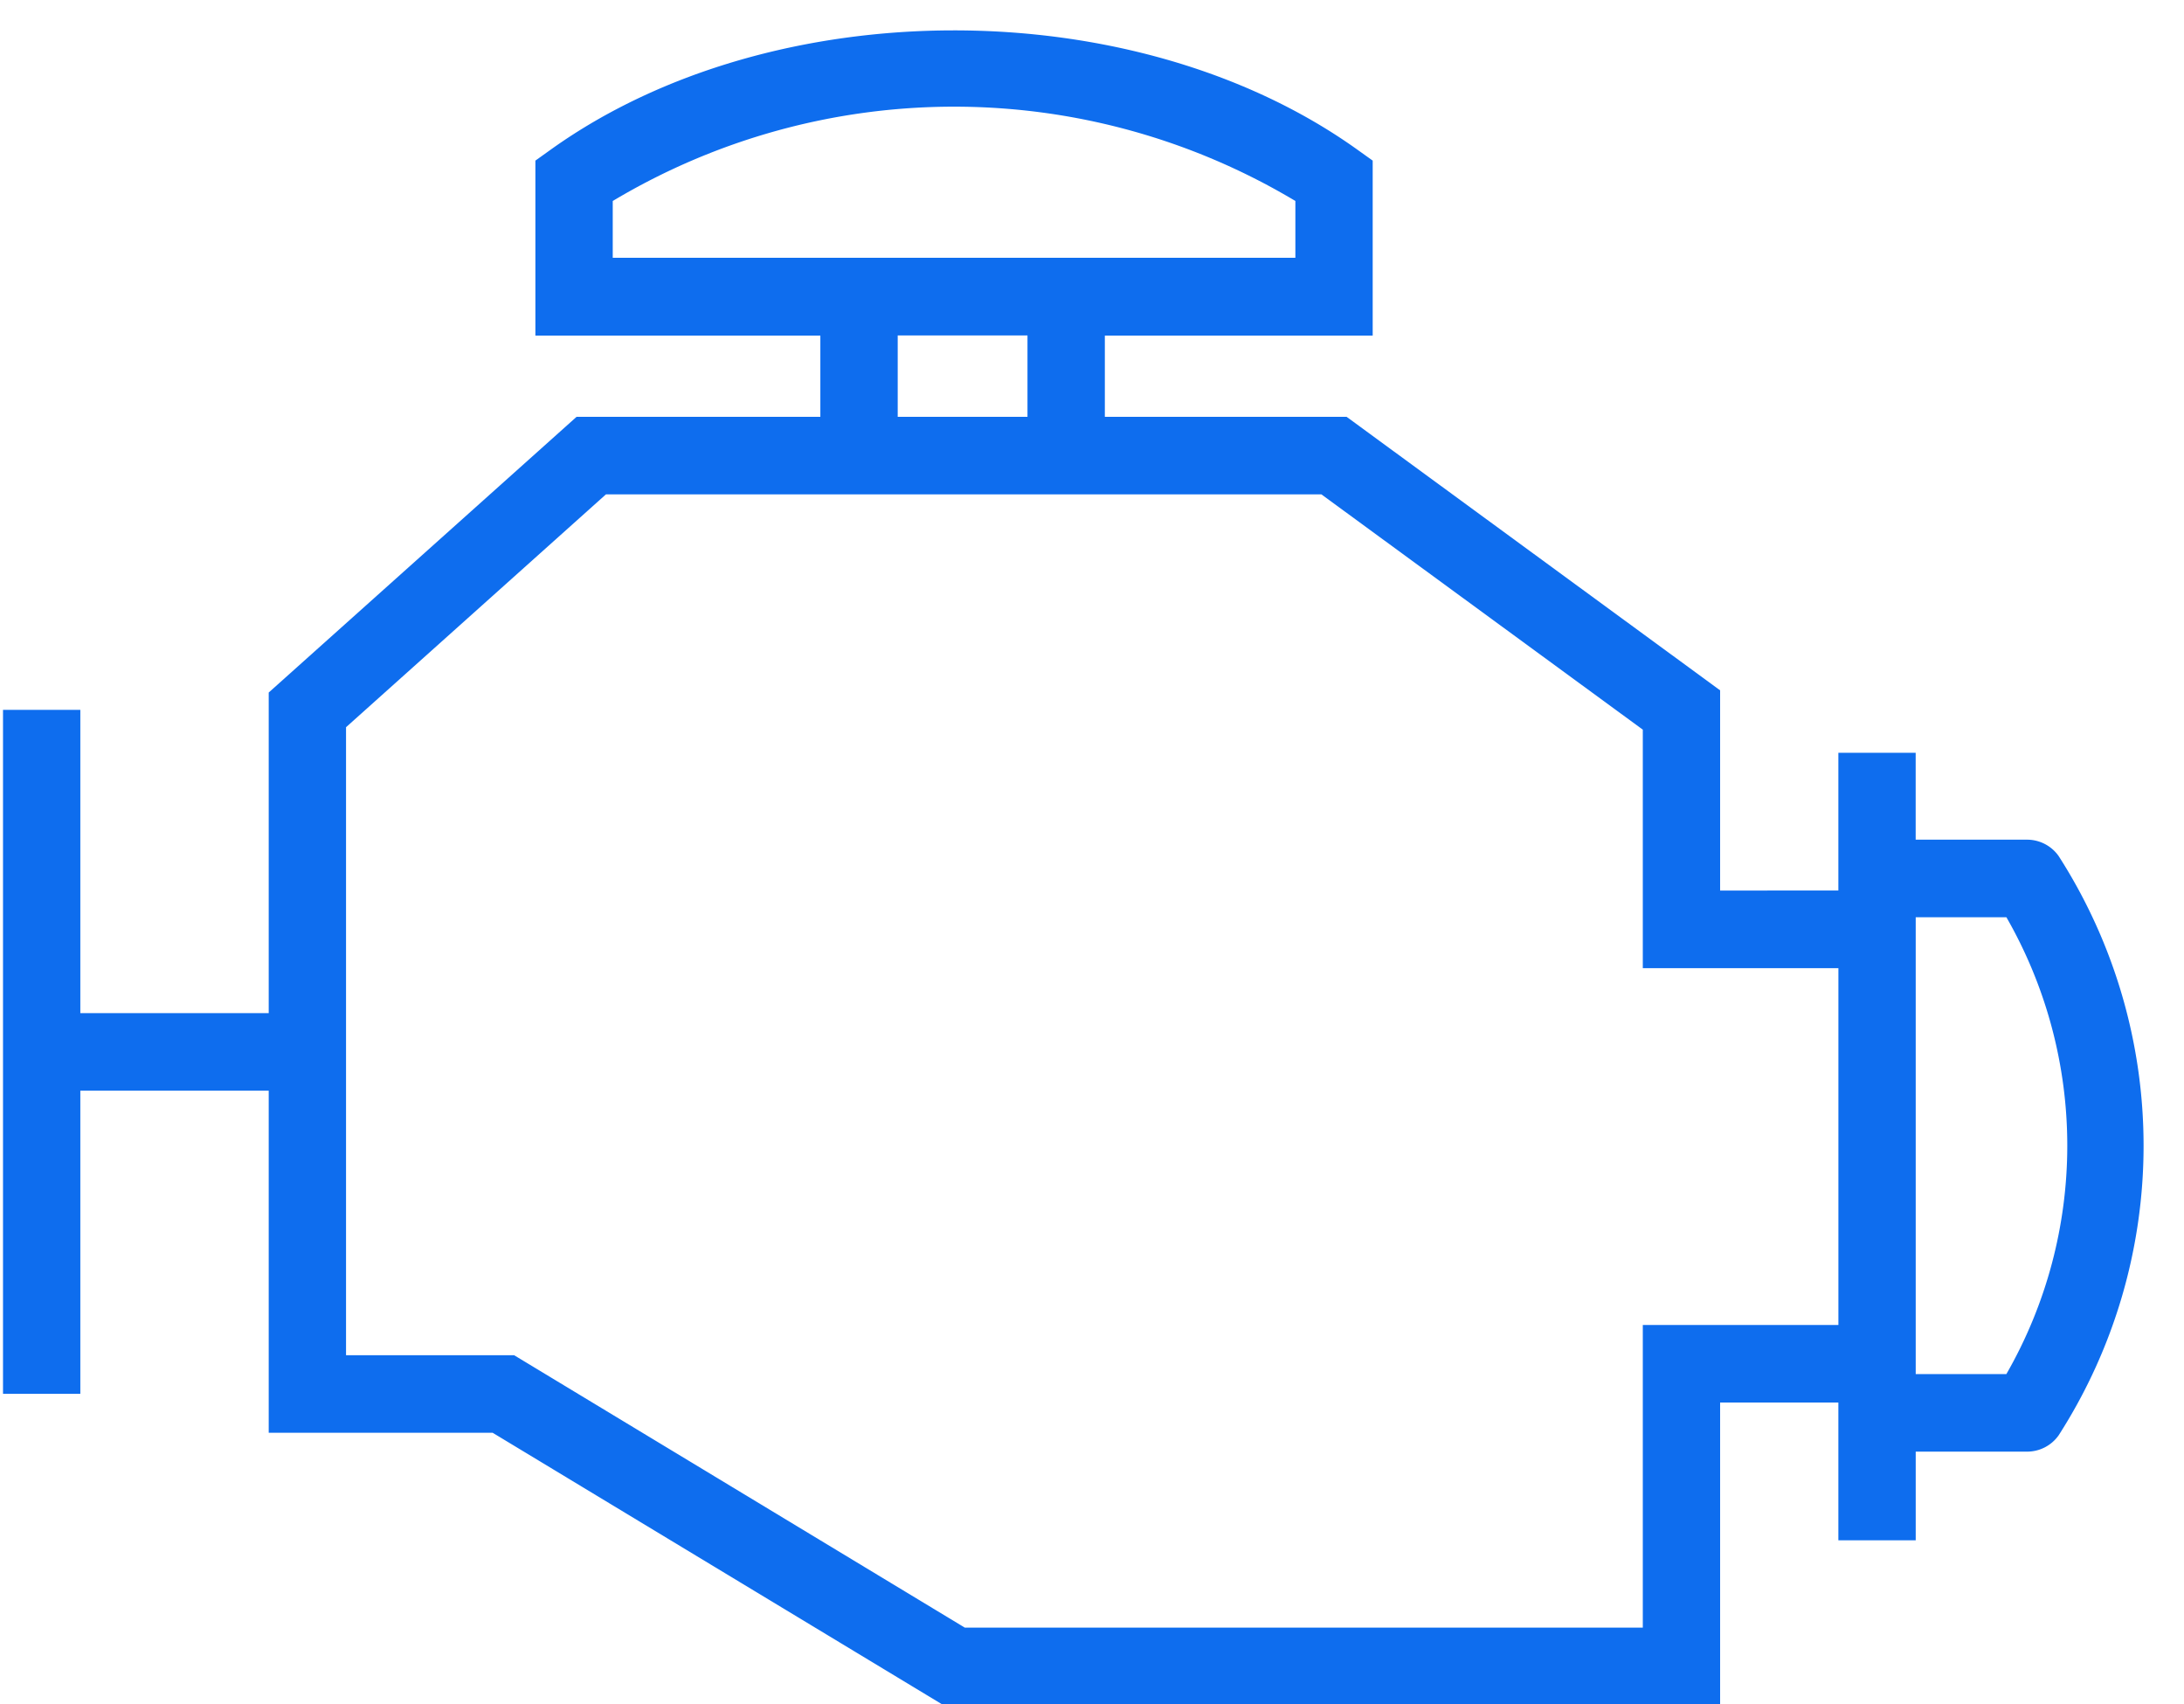 <svg xmlns="http://www.w3.org/2000/svg" width="50" height="39" viewBox="0 0 50 39">
  <defs>
    <style>
      .cls-1 {
        fill: #0e6dee;
        fill-rule: evenodd;
      }
    </style>
  </defs>
  <path id="Forma_1" data-name="Forma 1" class="cls-1" d="M47.129,19.591a0.884,0.884,0,0,0-.722-0.373h-2.55V17.229H42.087v3.153H39.38V15.8L30.829,9.54H25.294V7.681h6.132V3.676L31.054,3.41c-5.081-3.62-13.346-3.619-18.425,0l-0.372.266V7.681h6.524V9.54H13.2L6.152,15.85v7.338H1.839V16.247H0.069V31.9H1.839V24.963H6.152v7.829h5.126L21.6,39.027H39.38V32.1h2.707v3.153h1.771V33.224h2.55a0.884,0.884,0,0,0,.722-0.373A12.272,12.272,0,0,0,47.129,19.591ZM14.028,4.6a15.222,15.222,0,0,1,15.628,0v1.3H14.028V4.6Zm6.524,3.078h2.971V9.54H20.552V7.681ZM37.61,30.324v6.928H22.088L11.77,31.017H7.922V16.644l5.95-5.329H30.252L37.61,16.7v5.459h4.478v8.166H37.61Zm8.325,1.125H43.858V20.993h2.076A10.5,10.5,0,0,1,45.934,31.448Z"/>
</svg>
